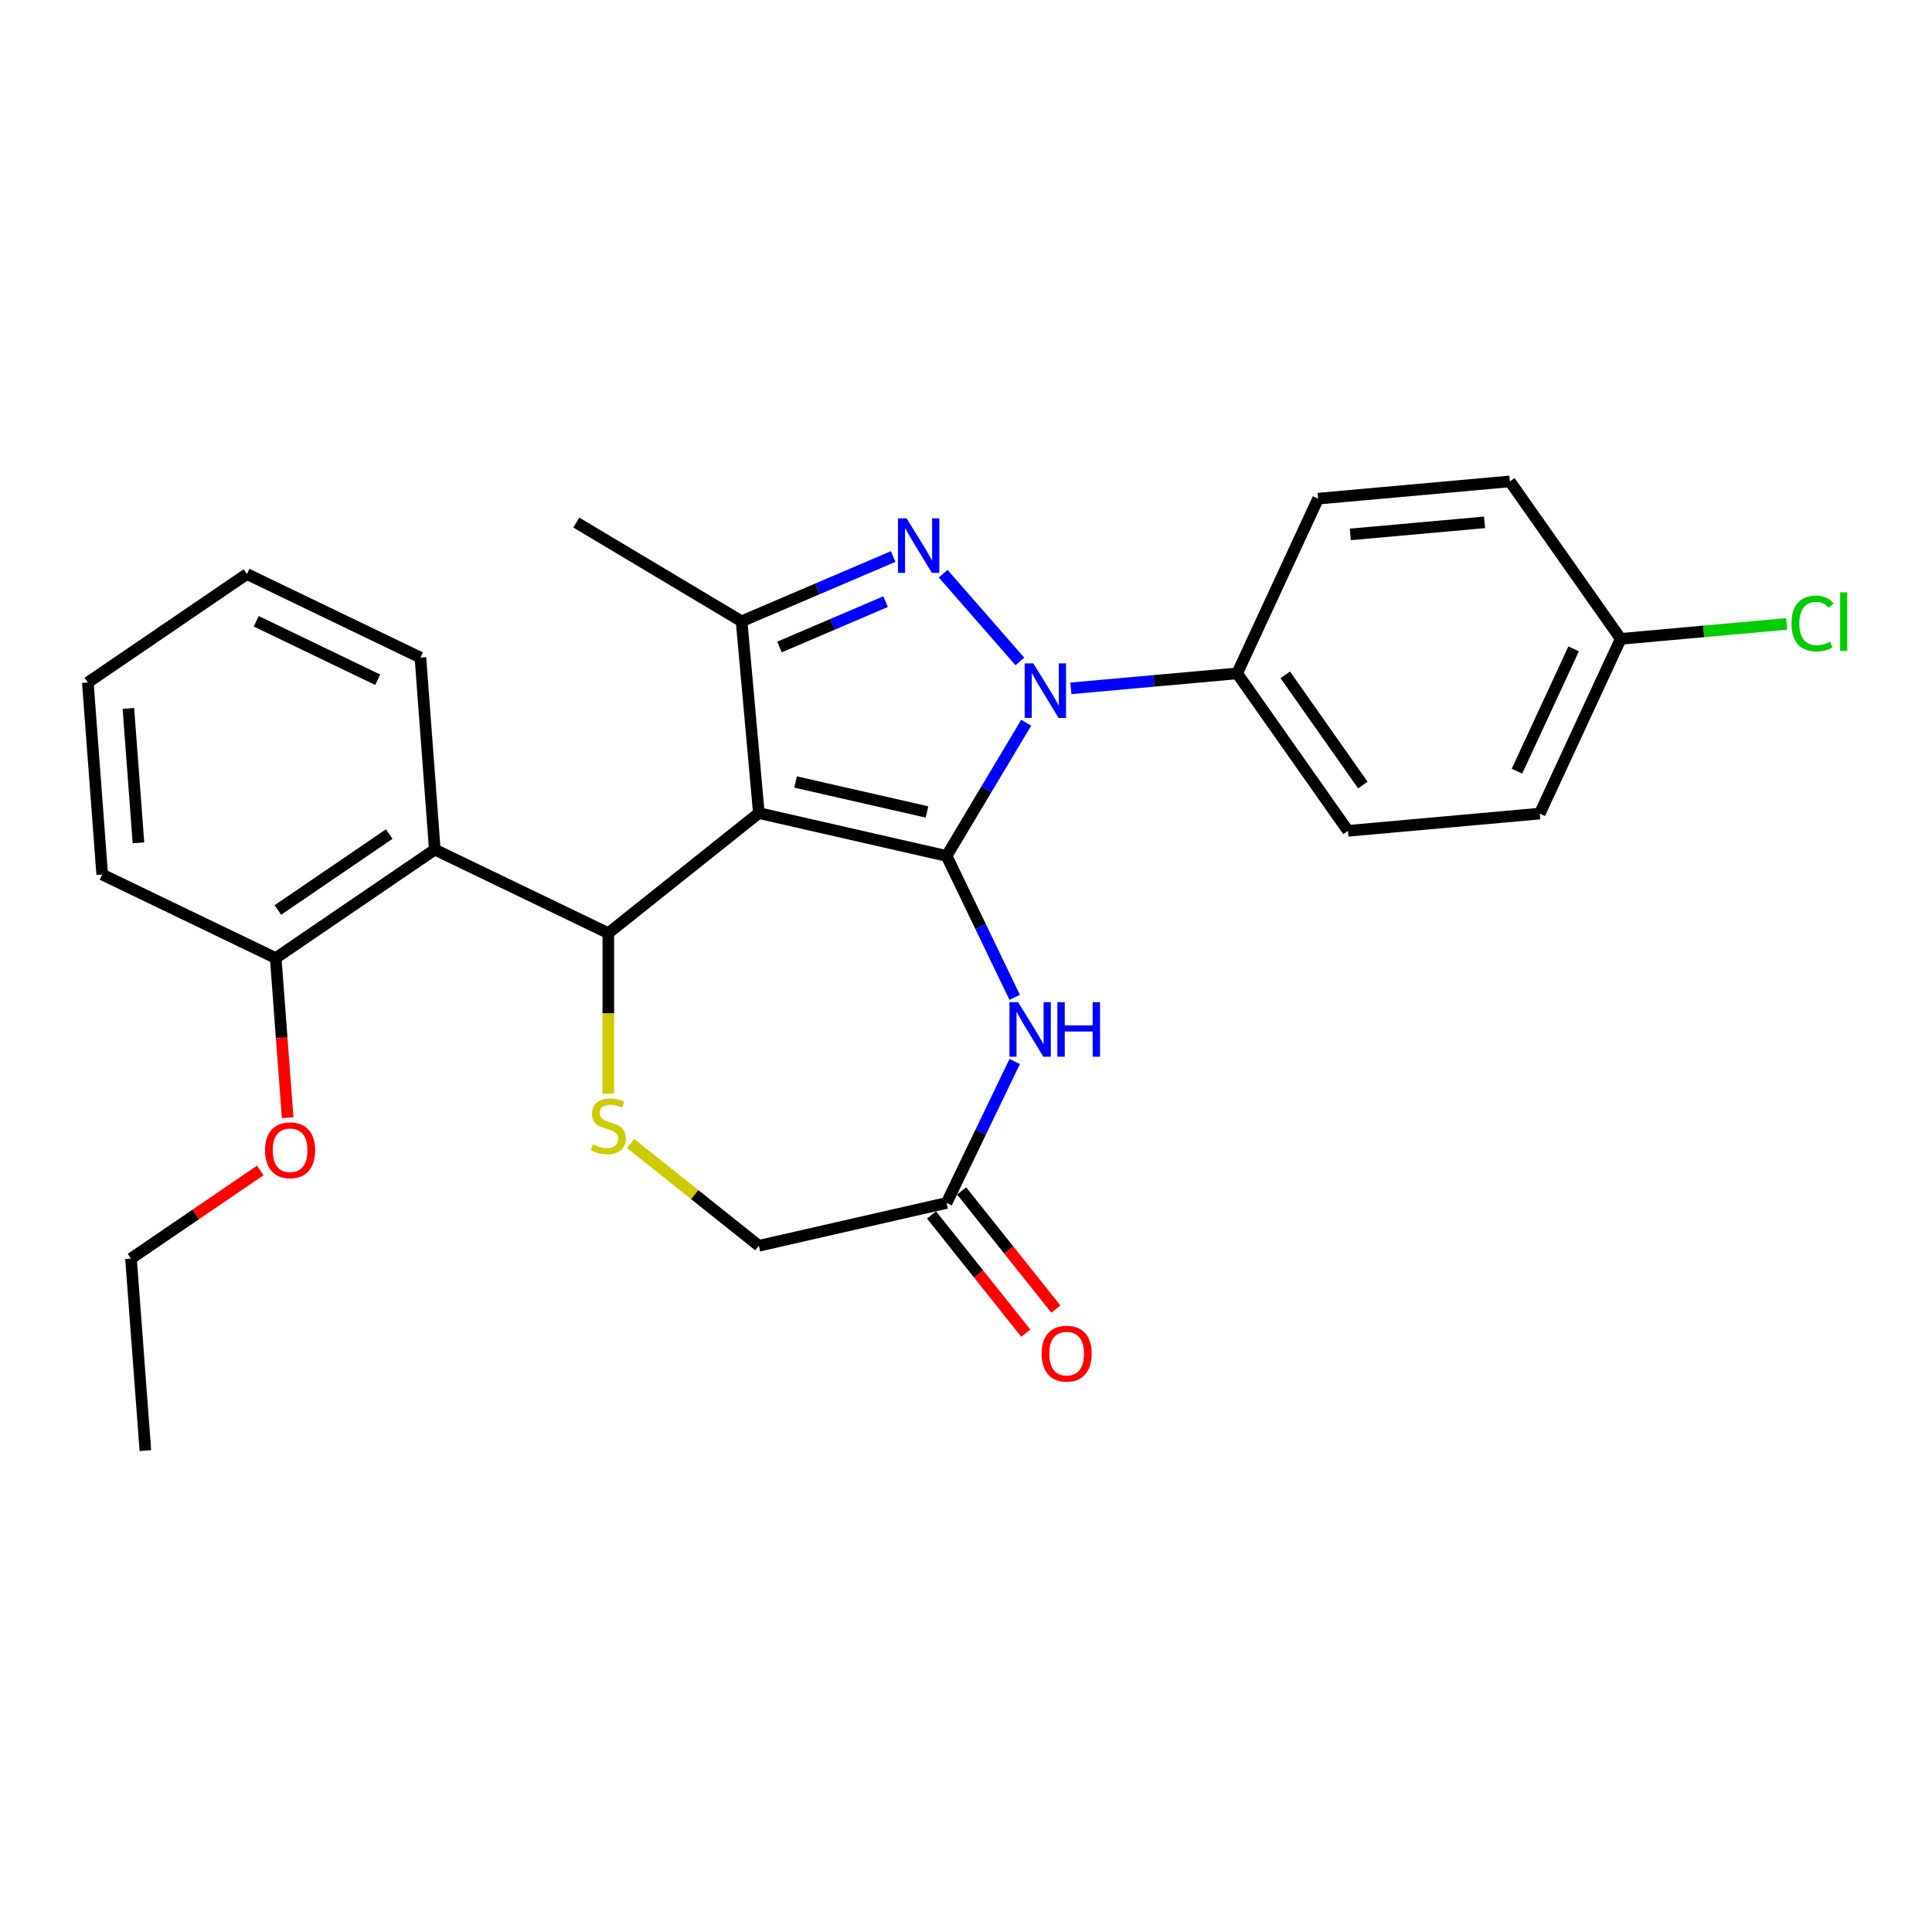 <?xml version='1.0' encoding='iso-8859-1'?>
<svg version='1.1' baseProfile='full'
              xmlns='http://www.w3.org/2000/svg'
                      xmlns:rdkit='http://www.rdkit.org/xml'
                      xmlns:xlink='http://www.w3.org/1999/xlink'
                  xml:space='preserve'
width='1000px' height='1000px' viewBox='0 0 1000 1000'>
<!-- END OF HEADER -->
<rect style='opacity:1.0;fill:#FFFFFF;stroke:none' width='1000' height='1000' x='0' y='0'> </rect>
<path class='bond-0' d='M 489.952,443.036 L 392.781,420.857' style='fill:none;fill-rule:evenodd;stroke:#000000;stroke-width:6px;stroke-linecap:butt;stroke-linejoin:miter;stroke-opacity:1' />
<path class='bond-0' d='M 479.812,420.275 L 411.792,404.75' style='fill:none;fill-rule:evenodd;stroke:#000000;stroke-width:6px;stroke-linecap:butt;stroke-linejoin:miter;stroke-opacity:1' />
<path class='bond-1' d='M 489.952,443.036 L 510.552,408.557' style='fill:none;fill-rule:evenodd;stroke:#000000;stroke-width:6px;stroke-linecap:butt;stroke-linejoin:miter;stroke-opacity:1' />
<path class='bond-1' d='M 510.552,408.557 L 531.152,374.079' style='fill:none;fill-rule:evenodd;stroke:#0000FF;stroke-width:6px;stroke-linecap:butt;stroke-linejoin:miter;stroke-opacity:1' />
<path class='bond-5' d='M 489.952,443.036 L 507.577,479.633' style='fill:none;fill-rule:evenodd;stroke:#000000;stroke-width:6px;stroke-linecap:butt;stroke-linejoin:miter;stroke-opacity:1' />
<path class='bond-5' d='M 507.577,479.633 L 525.201,516.231' style='fill:none;fill-rule:evenodd;stroke:#0000FF;stroke-width:6px;stroke-linecap:butt;stroke-linejoin:miter;stroke-opacity:1' />
<path class='bond-3' d='M 392.781,420.857 L 314.855,483.001' style='fill:none;fill-rule:evenodd;stroke:#000000;stroke-width:6px;stroke-linecap:butt;stroke-linejoin:miter;stroke-opacity:1' />
<path class='bond-4' d='M 392.781,420.857 L 383.846,321.588' style='fill:none;fill-rule:evenodd;stroke:#000000;stroke-width:6px;stroke-linecap:butt;stroke-linejoin:miter;stroke-opacity:1' />
<path class='bond-2' d='M 527.877,342.369 L 488.191,296.945' style='fill:none;fill-rule:evenodd;stroke:#0000FF;stroke-width:6px;stroke-linecap:butt;stroke-linejoin:miter;stroke-opacity:1' />
<path class='bond-9' d='M 554.27,356.286 L 597.306,352.413' style='fill:none;fill-rule:evenodd;stroke:#0000FF;stroke-width:6px;stroke-linecap:butt;stroke-linejoin:miter;stroke-opacity:1' />
<path class='bond-9' d='M 597.306,352.413 L 640.343,348.539' style='fill:none;fill-rule:evenodd;stroke:#000000;stroke-width:6px;stroke-linecap:butt;stroke-linejoin:miter;stroke-opacity:1' />
<path class='bond-27' d='M 462.3,288.055 L 423.073,304.821' style='fill:none;fill-rule:evenodd;stroke:#0000FF;stroke-width:6px;stroke-linecap:butt;stroke-linejoin:miter;stroke-opacity:1' />
<path class='bond-27' d='M 423.073,304.821 L 383.846,321.588' style='fill:none;fill-rule:evenodd;stroke:#000000;stroke-width:6px;stroke-linecap:butt;stroke-linejoin:miter;stroke-opacity:1' />
<path class='bond-27' d='M 458.366,311.415 L 430.908,323.151' style='fill:none;fill-rule:evenodd;stroke:#0000FF;stroke-width:6px;stroke-linecap:butt;stroke-linejoin:miter;stroke-opacity:1' />
<path class='bond-27' d='M 430.908,323.151 L 403.449,334.888' style='fill:none;fill-rule:evenodd;stroke:#000000;stroke-width:6px;stroke-linecap:butt;stroke-linejoin:miter;stroke-opacity:1' />
<path class='bond-6' d='M 314.855,483.001 L 314.855,524.553' style='fill:none;fill-rule:evenodd;stroke:#000000;stroke-width:6px;stroke-linecap:butt;stroke-linejoin:miter;stroke-opacity:1' />
<path class='bond-6' d='M 314.855,524.553 L 314.855,566.106' style='fill:none;fill-rule:evenodd;stroke:#CCCC00;stroke-width:6px;stroke-linecap:butt;stroke-linejoin:miter;stroke-opacity:1' />
<path class='bond-7' d='M 314.855,483.001 L 225.055,439.755' style='fill:none;fill-rule:evenodd;stroke:#000000;stroke-width:6px;stroke-linecap:butt;stroke-linejoin:miter;stroke-opacity:1' />
<path class='bond-16' d='M 383.846,321.588 L 298.284,270.467' style='fill:none;fill-rule:evenodd;stroke:#000000;stroke-width:6px;stroke-linecap:butt;stroke-linejoin:miter;stroke-opacity:1' />
<path class='bond-8' d='M 525.201,549.441 L 507.577,586.039' style='fill:none;fill-rule:evenodd;stroke:#0000FF;stroke-width:6px;stroke-linecap:butt;stroke-linejoin:miter;stroke-opacity:1' />
<path class='bond-8' d='M 507.577,586.039 L 489.952,622.636' style='fill:none;fill-rule:evenodd;stroke:#000000;stroke-width:6px;stroke-linecap:butt;stroke-linejoin:miter;stroke-opacity:1' />
<path class='bond-28' d='M 326.397,591.876 L 359.589,618.345' style='fill:none;fill-rule:evenodd;stroke:#CCCC00;stroke-width:6px;stroke-linecap:butt;stroke-linejoin:miter;stroke-opacity:1' />
<path class='bond-28' d='M 359.589,618.345 L 392.781,644.815' style='fill:none;fill-rule:evenodd;stroke:#000000;stroke-width:6px;stroke-linecap:butt;stroke-linejoin:miter;stroke-opacity:1' />
<path class='bond-10' d='M 225.055,439.755 L 142.703,495.902' style='fill:none;fill-rule:evenodd;stroke:#000000;stroke-width:6px;stroke-linecap:butt;stroke-linejoin:miter;stroke-opacity:1' />
<path class='bond-10' d='M 201.473,431.707 L 143.827,471.009' style='fill:none;fill-rule:evenodd;stroke:#000000;stroke-width:6px;stroke-linecap:butt;stroke-linejoin:miter;stroke-opacity:1' />
<path class='bond-21' d='M 225.055,439.755 L 217.606,340.363' style='fill:none;fill-rule:evenodd;stroke:#000000;stroke-width:6px;stroke-linecap:butt;stroke-linejoin:miter;stroke-opacity:1' />
<path class='bond-11' d='M 489.952,622.636 L 392.781,644.815' style='fill:none;fill-rule:evenodd;stroke:#000000;stroke-width:6px;stroke-linecap:butt;stroke-linejoin:miter;stroke-opacity:1' />
<path class='bond-12' d='M 482.16,628.851 L 506.547,659.431' style='fill:none;fill-rule:evenodd;stroke:#000000;stroke-width:6px;stroke-linecap:butt;stroke-linejoin:miter;stroke-opacity:1' />
<path class='bond-12' d='M 506.547,659.431 L 530.934,690.012' style='fill:none;fill-rule:evenodd;stroke:#FF0000;stroke-width:6px;stroke-linecap:butt;stroke-linejoin:miter;stroke-opacity:1' />
<path class='bond-12' d='M 497.745,616.422 L 522.132,647.002' style='fill:none;fill-rule:evenodd;stroke:#000000;stroke-width:6px;stroke-linecap:butt;stroke-linejoin:miter;stroke-opacity:1' />
<path class='bond-12' d='M 522.132,647.002 L 546.519,677.583' style='fill:none;fill-rule:evenodd;stroke:#FF0000;stroke-width:6px;stroke-linecap:butt;stroke-linejoin:miter;stroke-opacity:1' />
<path class='bond-13' d='M 640.343,348.539 L 697.715,430.042' style='fill:none;fill-rule:evenodd;stroke:#000000;stroke-width:6px;stroke-linecap:butt;stroke-linejoin:miter;stroke-opacity:1' />
<path class='bond-13' d='M 665.249,349.29 L 705.409,406.342' style='fill:none;fill-rule:evenodd;stroke:#000000;stroke-width:6px;stroke-linecap:butt;stroke-linejoin:miter;stroke-opacity:1' />
<path class='bond-14' d='M 640.343,348.539 L 682.24,258.102' style='fill:none;fill-rule:evenodd;stroke:#000000;stroke-width:6px;stroke-linecap:butt;stroke-linejoin:miter;stroke-opacity:1' />
<path class='bond-20' d='M 142.703,495.902 L 145.799,537.215' style='fill:none;fill-rule:evenodd;stroke:#000000;stroke-width:6px;stroke-linecap:butt;stroke-linejoin:miter;stroke-opacity:1' />
<path class='bond-20' d='M 145.799,537.215 L 148.895,578.529' style='fill:none;fill-rule:evenodd;stroke:#FF0000;stroke-width:6px;stroke-linecap:butt;stroke-linejoin:miter;stroke-opacity:1' />
<path class='bond-22' d='M 142.703,495.902 L 52.903,452.656' style='fill:none;fill-rule:evenodd;stroke:#000000;stroke-width:6px;stroke-linecap:butt;stroke-linejoin:miter;stroke-opacity:1' />
<path class='bond-18' d='M 697.715,430.042 L 796.984,421.108' style='fill:none;fill-rule:evenodd;stroke:#000000;stroke-width:6px;stroke-linecap:butt;stroke-linejoin:miter;stroke-opacity:1' />
<path class='bond-17' d='M 682.24,258.102 L 781.509,249.168' style='fill:none;fill-rule:evenodd;stroke:#000000;stroke-width:6px;stroke-linecap:butt;stroke-linejoin:miter;stroke-opacity:1' />
<path class='bond-17' d='M 698.917,276.616 L 768.406,270.362' style='fill:none;fill-rule:evenodd;stroke:#000000;stroke-width:6px;stroke-linecap:butt;stroke-linejoin:miter;stroke-opacity:1' />
<path class='bond-15' d='M 838.881,330.671 L 781.509,249.168' style='fill:none;fill-rule:evenodd;stroke:#000000;stroke-width:6px;stroke-linecap:butt;stroke-linejoin:miter;stroke-opacity:1' />
<path class='bond-19' d='M 838.881,330.671 L 881.828,326.805' style='fill:none;fill-rule:evenodd;stroke:#000000;stroke-width:6px;stroke-linecap:butt;stroke-linejoin:miter;stroke-opacity:1' />
<path class='bond-19' d='M 881.828,326.805 L 924.775,322.94' style='fill:none;fill-rule:evenodd;stroke:#00CC00;stroke-width:6px;stroke-linecap:butt;stroke-linejoin:miter;stroke-opacity:1' />
<path class='bond-29' d='M 838.881,330.671 L 796.984,421.108' style='fill:none;fill-rule:evenodd;stroke:#000000;stroke-width:6px;stroke-linecap:butt;stroke-linejoin:miter;stroke-opacity:1' />
<path class='bond-29' d='M 814.509,335.857 L 785.181,399.163' style='fill:none;fill-rule:evenodd;stroke:#000000;stroke-width:6px;stroke-linecap:butt;stroke-linejoin:miter;stroke-opacity:1' />
<path class='bond-23' d='M 134.703,605.827 L 101.251,628.633' style='fill:none;fill-rule:evenodd;stroke:#FF0000;stroke-width:6px;stroke-linecap:butt;stroke-linejoin:miter;stroke-opacity:1' />
<path class='bond-23' d='M 101.251,628.633 L 67.8,651.44' style='fill:none;fill-rule:evenodd;stroke:#000000;stroke-width:6px;stroke-linecap:butt;stroke-linejoin:miter;stroke-opacity:1' />
<path class='bond-24' d='M 217.606,340.363 L 127.806,297.118' style='fill:none;fill-rule:evenodd;stroke:#000000;stroke-width:6px;stroke-linecap:butt;stroke-linejoin:miter;stroke-opacity:1' />
<path class='bond-24' d='M 195.487,351.837 L 132.627,321.565' style='fill:none;fill-rule:evenodd;stroke:#000000;stroke-width:6px;stroke-linecap:butt;stroke-linejoin:miter;stroke-opacity:1' />
<path class='bond-30' d='M 52.903,452.656 L 45.455,353.264' style='fill:none;fill-rule:evenodd;stroke:#000000;stroke-width:6px;stroke-linecap:butt;stroke-linejoin:miter;stroke-opacity:1' />
<path class='bond-30' d='M 71.664,436.258 L 66.45,366.683' style='fill:none;fill-rule:evenodd;stroke:#000000;stroke-width:6px;stroke-linecap:butt;stroke-linejoin:miter;stroke-opacity:1' />
<path class='bond-25' d='M 67.8,651.44 L 75.248,750.832' style='fill:none;fill-rule:evenodd;stroke:#000000;stroke-width:6px;stroke-linecap:butt;stroke-linejoin:miter;stroke-opacity:1' />
<path class='bond-26' d='M 127.806,297.118 L 45.455,353.264' style='fill:none;fill-rule:evenodd;stroke:#000000;stroke-width:6px;stroke-linecap:butt;stroke-linejoin:miter;stroke-opacity:1' />
<path  class='atom-2' d='M 534.834 343.36
L 544.083 358.311
Q 545 359.786, 546.475 362.457
Q 547.95 365.128, 548.03 365.288
L 548.03 343.36
L 551.778 343.36
L 551.778 371.587
L 547.911 371.587
L 537.983 355.241
Q 536.827 353.327, 535.591 351.135
Q 534.395 348.942, 534.036 348.264
L 534.036 371.587
L 530.369 371.587
L 530.369 343.36
L 534.834 343.36
' fill='#0000FF'/>
<path  class='atom-3' d='M 469.257 268.301
L 478.506 283.252
Q 479.423 284.727, 480.898 287.398
Q 482.373 290.069, 482.453 290.229
L 482.453 268.301
L 486.201 268.301
L 486.201 296.528
L 482.333 296.528
L 472.406 280.182
Q 471.25 278.268, 470.014 276.076
Q 468.818 273.883, 468.459 273.205
L 468.459 296.528
L 464.791 296.528
L 464.791 268.301
L 469.257 268.301
' fill='#0000FF'/>
<path  class='atom-6' d='M 526.958 518.723
L 536.208 533.673
Q 537.125 535.148, 538.6 537.82
Q 540.075 540.491, 540.155 540.65
L 540.155 518.723
L 543.902 518.723
L 543.902 546.949
L 540.035 546.949
L 530.108 530.603
Q 528.952 528.69, 527.716 526.497
Q 526.52 524.304, 526.161 523.626
L 526.161 546.949
L 522.493 546.949
L 522.493 518.723
L 526.958 518.723
' fill='#0000FF'/>
<path  class='atom-6' d='M 547.291 518.723
L 551.118 518.723
L 551.118 530.723
L 565.551 530.723
L 565.551 518.723
L 569.378 518.723
L 569.378 546.949
L 565.551 546.949
L 565.551 533.912
L 551.118 533.912
L 551.118 546.949
L 547.291 546.949
L 547.291 518.723
' fill='#0000FF'/>
<path  class='atom-7' d='M 306.881 592.359
Q 307.2 592.479, 308.516 593.037
Q 309.832 593.595, 311.267 593.954
Q 312.742 594.273, 314.177 594.273
Q 316.848 594.273, 318.403 592.997
Q 319.958 591.682, 319.958 589.409
Q 319.958 587.854, 319.161 586.897
Q 318.403 585.941, 317.207 585.422
Q 316.011 584.904, 314.018 584.306
Q 311.506 583.548, 309.991 582.831
Q 308.516 582.113, 307.439 580.598
Q 306.403 579.083, 306.403 576.532
Q 306.403 572.983, 308.795 570.791
Q 311.227 568.598, 316.011 568.598
Q 319.28 568.598, 322.988 570.153
L 322.071 573.223
Q 318.682 571.827, 316.131 571.827
Q 313.38 571.827, 311.865 572.983
Q 310.35 574.1, 310.39 576.053
Q 310.39 577.568, 311.147 578.485
Q 311.945 579.402, 313.061 579.92
Q 314.217 580.439, 316.131 581.037
Q 318.682 581.834, 320.197 582.631
Q 321.712 583.429, 322.789 585.063
Q 323.905 586.658, 323.905 589.409
Q 323.905 593.316, 321.274 595.429
Q 318.682 597.502, 314.337 597.502
Q 311.825 597.502, 309.911 596.944
Q 308.037 596.426, 305.805 595.509
L 306.881 592.359
' fill='#CCCC00'/>
<path  class='atom-13' d='M 539.139 700.642
Q 539.139 693.864, 542.488 690.076
Q 545.837 686.289, 552.096 686.289
Q 558.355 686.289, 561.704 690.076
Q 565.053 693.864, 565.053 700.642
Q 565.053 707.499, 561.664 711.406
Q 558.275 715.273, 552.096 715.273
Q 545.876 715.273, 542.488 711.406
Q 539.139 707.539, 539.139 700.642
M 552.096 712.084
Q 556.402 712.084, 558.714 709.213
Q 561.066 706.303, 561.066 700.642
Q 561.066 695.1, 558.714 692.309
Q 556.402 689.478, 552.096 689.478
Q 547.79 689.478, 545.438 692.269
Q 543.125 695.06, 543.125 700.642
Q 543.125 706.343, 545.438 709.213
Q 547.79 712.084, 552.096 712.084
' fill='#FF0000'/>
<path  class='atom-20' d='M 927.267 322.713
Q 927.267 315.696, 930.536 312.028
Q 933.845 308.321, 940.104 308.321
Q 945.925 308.321, 949.035 312.427
L 946.403 314.58
Q 944.131 311.59, 940.104 311.59
Q 935.838 311.59, 933.566 314.46
Q 931.333 317.291, 931.333 322.713
Q 931.333 328.294, 933.646 331.165
Q 935.998 334.036, 940.543 334.036
Q 943.653 334.036, 947.281 332.162
L 948.397 335.152
Q 946.922 336.109, 944.689 336.667
Q 942.456 337.225, 939.985 337.225
Q 933.845 337.225, 930.536 333.477
Q 927.267 329.73, 927.267 322.713
' fill='#00CC00'/>
<path  class='atom-20' d='M 952.463 306.606
L 956.131 306.606
L 956.131 336.866
L 952.463 336.866
L 952.463 306.606
' fill='#00CC00'/>
<path  class='atom-21' d='M 137.194 595.373
Q 137.194 588.596, 140.543 584.808
Q 143.892 581.021, 150.151 581.021
Q 156.411 581.021, 159.76 584.808
Q 163.109 588.596, 163.109 595.373
Q 163.109 602.231, 159.72 606.138
Q 156.331 610.005, 150.151 610.005
Q 143.932 610.005, 140.543 606.138
Q 137.194 602.271, 137.194 595.373
M 150.151 606.816
Q 154.457 606.816, 156.77 603.945
Q 159.122 601.035, 159.122 595.373
Q 159.122 589.832, 156.77 587.041
Q 154.457 584.21, 150.151 584.21
Q 145.846 584.21, 143.493 587.001
Q 141.181 589.792, 141.181 595.373
Q 141.181 601.075, 143.493 603.945
Q 145.846 606.816, 150.151 606.816
' fill='#FF0000'/>
</svg>
